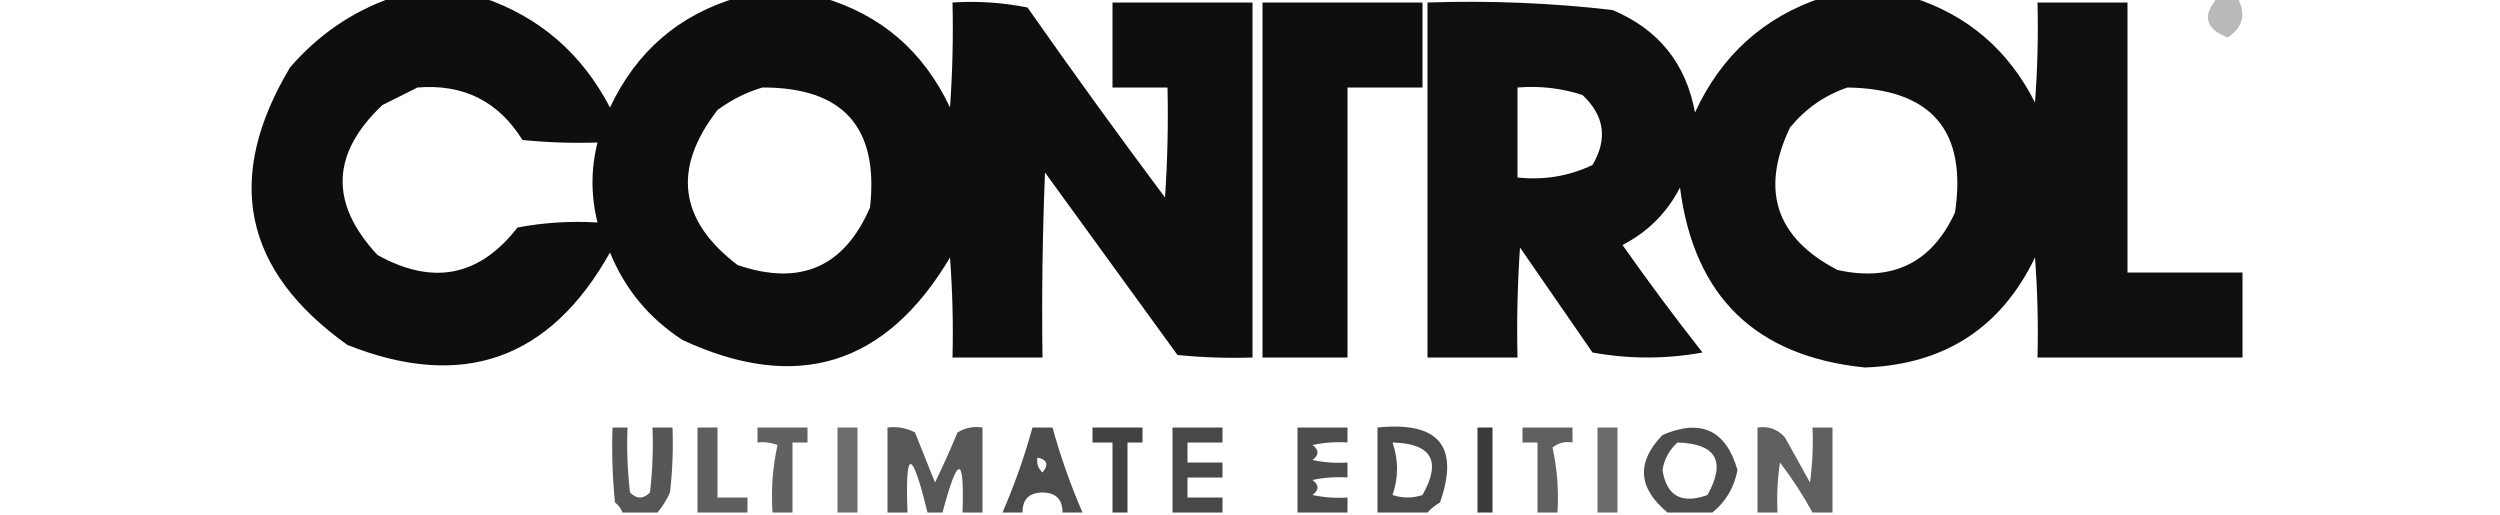 <?xml version="1.0" encoding="UTF-8"?>
<!DOCTYPE svg PUBLIC "-//W3C//DTD SVG 1.1//EN" "http://www.w3.org/Graphics/SVG/1.1/DTD/svg11.dtd">
<svg xmlns="http://www.w3.org/2000/svg" version="1.1" width="500px" height="103px" style="shape-rendering:geometricPrecision; text-rendering:geometricPrecision; image-rendering:optimizeQuality; fill-rule:evenodd; clip-rule:evenodd" xmlns:xlink="http://www.w3.org/1999/xlink">
<g><path style="opacity:0.945" fill="#000000" d="M 78.5,-0.5 C 84.5,-0.5 90.5,-0.5 96.5,-0.5C 107.86,3.349 116.36,10.683 122,21.5C 127.258,10.305 135.758,2.971 147.5,-0.5C 153.167,-0.5 158.833,-0.5 164.5,-0.5C 176.242,2.971 184.742,10.305 190,21.5C 190.5,14.508 190.666,7.508 190.5,0.5C 195.544,0.173 200.544,0.506 205.5,1.5C 214.473,14.306 223.64,26.973 233,39.5C 233.5,32.174 233.666,24.841 233.5,17.5C 229.833,17.5 226.167,17.5 222.5,17.5C 222.5,11.833 222.5,6.167 222.5,0.5C 231.833,0.5 241.167,0.5 250.5,0.5C 250.5,24.167 250.5,47.833 250.5,71.5C 245.489,71.666 240.489,71.499 235.5,71C 226.667,58.833 217.833,46.667 209,34.5C 208.5,46.829 208.333,59.162 208.5,71.5C 202.5,71.5 196.5,71.5 190.5,71.5C 190.666,64.825 190.5,58.158 190,51.5C 177.185,73.104 159.352,78.604 136.5,68C 129.813,63.651 124.979,57.818 122,50.5C 109.978,71.953 92.478,78.12 69.5,69C 48.614,54.119 44.78,35.619 58,13.5C 63.667,6.932 70.501,2.265 78.5,-0.5 Z M 83.5,17.5 C 92.674,16.754 99.674,20.254 104.5,28C 109.489,28.499 114.489,28.666 119.5,28.5C 118.167,33.833 118.167,39.167 119.5,44.5C 114.125,44.172 108.792,44.505 103.5,45.5C 95.891,55.313 86.558,57.147 75.5,51C 65.876,40.688 66.21,30.688 76.5,21C 78.925,19.787 81.258,18.621 83.5,17.5 Z M 152.5,17.5 C 168.634,17.468 175.801,25.468 174,41.5C 168.84,53.451 160.007,57.285 147.5,53C 135.771,44.051 134.438,33.717 143.5,22C 146.324,19.921 149.324,18.421 152.5,17.5 Z"/></g>
<g><path style="opacity:0.938" fill="#000000" d="M 364.5,-0.5 C 370.5,-0.5 376.5,-0.5 382.5,-0.5C 393.521,3.011 401.688,10.011 407,20.5C 407.5,13.842 407.666,7.175 407.5,0.5C 413.5,0.5 419.5,0.5 425.5,0.5C 425.5,18.5 425.5,36.5 425.5,54.5C 433.167,54.5 440.833,54.5 448.5,54.5C 448.5,60.167 448.5,65.833 448.5,71.5C 434.833,71.5 421.167,71.5 407.5,71.5C 407.666,64.825 407.5,58.158 407,51.5C 400.214,65.576 388.881,72.909 373,73.5C 351.127,71.294 338.794,59.294 336,37.5C 333.403,42.553 329.57,46.386 324.5,49C 329.641,56.308 334.974,63.474 340.5,70.5C 333.167,71.833 325.833,71.833 318.5,70.5C 313.667,63.5 308.833,56.5 304,49.5C 303.5,56.826 303.334,64.159 303.5,71.5C 297.5,71.5 291.5,71.5 285.5,71.5C 285.5,47.833 285.5,24.167 285.5,0.5C 297.895,0.082 310.228,0.582 322.5,2C 331.705,5.87 337.205,12.703 339,22.5C 344.255,11.071 352.755,3.404 364.5,-0.5 Z M 303.5,17.5 C 307.967,17.133 312.3,17.633 316.5,19C 320.9,23.133 321.567,27.8 318.5,33C 313.777,35.236 308.777,36.069 303.5,35.5C 303.5,29.5 303.5,23.5 303.5,17.5 Z M 369.5,17.5 C 386.284,17.774 393.451,26.107 391,42.5C 386.35,52.575 378.516,56.408 367.5,54C 355.186,47.585 352.019,38.085 358,25.5C 361.15,21.689 364.983,19.023 369.5,17.5 Z"/></g>
<g><path style="opacity:0.274" fill="#000000" d="M 443.5,-0.5 C 444.833,-0.5 446.167,-0.5 447.5,-0.5C 449.27,2.847 448.603,5.514 445.5,7.5C 441.067,5.768 440.4,3.101 443.5,-0.5 Z"/></g>
<g><path style="opacity:0.945" fill="#000000" d="M 252.5,0.5 C 263.167,0.5 273.833,0.5 284.5,0.5C 284.5,6.167 284.5,11.833 284.5,17.5C 279.5,17.5 274.5,17.5 269.5,17.5C 269.5,35.5 269.5,53.5 269.5,71.5C 263.833,71.5 258.167,71.5 252.5,71.5C 252.5,47.833 252.5,24.167 252.5,0.5 Z"/></g>
<g><path style="opacity:0.664" fill="#000000" d="M 131.5,102.5 C 129.167,102.5 126.833,102.5 124.5,102.5C 124.217,101.711 123.717,101.044 123,100.5C 122.501,95.511 122.334,90.511 122.5,85.5C 123.5,85.5 124.5,85.5 125.5,85.5C 125.334,89.846 125.501,94.179 126,98.5C 127.333,99.833 128.667,99.833 130,98.5C 130.499,94.179 130.666,89.846 130.5,85.5C 131.833,85.5 133.167,85.5 134.5,85.5C 134.666,89.846 134.499,94.179 134,98.5C 133.338,99.984 132.504,101.317 131.5,102.5 Z"/></g>
<g><path style="opacity:0.628" fill="#000000" d="M 149.5,102.5 C 146.167,102.5 142.833,102.5 139.5,102.5C 139.5,96.833 139.5,91.167 139.5,85.5C 140.833,85.5 142.167,85.5 143.5,85.5C 143.5,90.167 143.5,94.833 143.5,99.5C 145.5,99.5 147.5,99.5 149.5,99.5C 149.5,100.5 149.5,101.5 149.5,102.5 Z"/></g>
<g><path style="opacity:0.618" fill="#000000" d="M 158.5,102.5 C 157.167,102.5 155.833,102.5 154.5,102.5C 154.2,97.901 154.533,93.401 155.5,89C 154.207,88.51 152.873,88.343 151.5,88.5C 151.5,87.5 151.5,86.5 151.5,85.5C 154.833,85.5 158.167,85.5 161.5,85.5C 161.5,86.5 161.5,87.5 161.5,88.5C 160.5,88.5 159.5,88.5 158.5,88.5C 158.5,93.167 158.5,97.833 158.5,102.5 Z"/></g>
<g><path style="opacity:0.573" fill="#000000" d="M 171.5,102.5 C 170.167,102.5 168.833,102.5 167.5,102.5C 167.5,96.833 167.5,91.167 167.5,85.5C 168.833,85.5 170.167,85.5 171.5,85.5C 171.5,91.167 171.5,96.833 171.5,102.5 Z"/></g>
<g><path style="opacity:0.657" fill="#000000" d="M 196.5,102.5 C 195.167,102.5 193.833,102.5 192.5,102.5C 192.907,90.929 191.574,90.929 188.5,102.5C 187.5,102.5 186.5,102.5 185.5,102.5C 182.341,89.578 181.008,89.578 181.5,102.5C 180.167,102.5 178.833,102.5 177.5,102.5C 177.5,96.833 177.5,91.167 177.5,85.5C 179.467,85.261 181.301,85.594 183,86.5C 184.333,89.833 185.667,93.167 187,96.5C 188.597,93.209 190.097,89.875 191.5,86.5C 193.045,85.548 194.712,85.215 196.5,85.5C 196.5,91.167 196.5,96.833 196.5,102.5 Z"/></g>
<g><path style="opacity:0.7" fill="#000000" d="M 216.5,102.5 C 215.167,102.5 213.833,102.5 212.5,102.5C 212.509,99.864 211.175,98.531 208.5,98.5C 205.825,98.531 204.491,99.864 204.5,102.5C 203.167,102.5 201.833,102.5 200.5,102.5C 202.898,96.973 204.898,91.306 206.5,85.5C 207.833,85.5 209.167,85.5 210.5,85.5C 212.104,91.311 214.104,96.978 216.5,102.5 Z M 207.5,91.5 C 209.465,91.948 209.798,92.948 208.5,94.5C 207.614,93.675 207.281,92.675 207.5,91.5 Z"/></g>
<g><path style="opacity:0.739" fill="#000000" d="M 225.5,102.5 C 224.5,102.5 223.5,102.5 222.5,102.5C 222.5,97.833 222.5,93.167 222.5,88.5C 221.167,88.5 219.833,88.5 218.5,88.5C 218.5,87.5 218.5,86.5 218.5,85.5C 221.833,85.5 225.167,85.5 228.5,85.5C 228.5,86.5 228.5,87.5 228.5,88.5C 227.5,88.5 226.5,88.5 225.5,88.5C 225.5,93.167 225.5,97.833 225.5,102.5 Z"/></g>
<g><path style="opacity:0.715" fill="#000000" d="M 244.5,102.5 C 241.167,102.5 237.833,102.5 234.5,102.5C 234.5,96.833 234.5,91.167 234.5,85.5C 237.833,85.5 241.167,85.5 244.5,85.5C 244.5,86.5 244.5,87.5 244.5,88.5C 242.167,88.5 239.833,88.5 237.5,88.5C 237.5,89.833 237.5,91.167 237.5,92.5C 239.833,92.5 242.167,92.5 244.5,92.5C 244.5,93.5 244.5,94.5 244.5,95.5C 242.167,95.5 239.833,95.5 237.5,95.5C 237.5,96.833 237.5,98.167 237.5,99.5C 239.833,99.5 242.167,99.5 244.5,99.5C 244.5,100.5 244.5,101.5 244.5,102.5 Z"/></g>
<g><path style="opacity:0.697" fill="#000000" d="M 269.5,102.5 C 266.167,102.5 262.833,102.5 259.5,102.5C 259.5,96.833 259.5,91.167 259.5,85.5C 262.833,85.5 266.167,85.5 269.5,85.5C 269.5,86.5 269.5,87.5 269.5,88.5C 267.143,88.337 264.81,88.503 262.5,89C 263.833,90 263.833,91 262.5,92C 264.81,92.497 267.143,92.663 269.5,92.5C 269.5,93.5 269.5,94.5 269.5,95.5C 267.143,95.337 264.81,95.503 262.5,96C 263.833,97 263.833,98 262.5,99C 264.81,99.497 267.143,99.663 269.5,99.5C 269.5,100.5 269.5,101.5 269.5,102.5 Z"/></g>
<g><path style="opacity:0.702" fill="#000000" d="M 285.5,102.5 C 282.167,102.5 278.833,102.5 275.5,102.5C 275.5,96.833 275.5,91.167 275.5,85.5C 287.774,84.249 291.94,89.249 288,100.5C 287.005,101.066 286.172,101.733 285.5,102.5 Z M 278.5,88.5 C 286.346,88.694 288.346,92.194 284.5,99C 282.5,99.667 280.5,99.667 278.5,99C 279.717,95.534 279.717,92.034 278.5,88.5 Z"/></g>
<g><path style="opacity:0.772" fill="#000000" d="M 298.5,102.5 C 297.5,102.5 296.5,102.5 295.5,102.5C 295.5,96.833 295.5,91.167 295.5,85.5C 296.5,85.5 297.5,85.5 298.5,85.5C 298.5,91.167 298.5,96.833 298.5,102.5 Z"/></g>
<g><path style="opacity:0.624" fill="#000000" d="M 311.5,102.5 C 310.167,102.5 308.833,102.5 307.5,102.5C 307.5,97.833 307.5,93.167 307.5,88.5C 306.5,88.5 305.5,88.5 304.5,88.5C 304.5,87.5 304.5,86.5 304.5,85.5C 307.833,85.5 311.167,85.5 314.5,85.5C 314.5,86.5 314.5,87.5 314.5,88.5C 313.022,88.238 311.689,88.571 310.5,89.5C 311.439,93.765 311.772,98.098 311.5,102.5 Z"/></g>
<g><path style="opacity:0.581" fill="#000000" d="M 323.5,102.5 C 322.167,102.5 320.833,102.5 319.5,102.5C 319.5,96.833 319.5,91.167 319.5,85.5C 320.833,85.5 322.167,85.5 323.5,85.5C 323.5,91.167 323.5,96.833 323.5,102.5 Z"/></g>
<g><path style="opacity:0.698" fill="#000000" d="M 342.5,102.5 C 339.5,102.5 336.5,102.5 333.5,102.5C 327.574,97.602 327.24,92.435 332.5,87C 340.193,83.681 345.193,86.014 347.5,94C 346.85,97.472 345.184,100.305 342.5,102.5 Z M 335.5,88.5 C 343.241,88.738 345.241,92.238 341.5,99C 336.308,100.872 333.308,99.205 332.5,94C 332.863,91.808 333.863,89.974 335.5,88.5 Z"/></g>
<g><path style="opacity:0.624" fill="#000000" d="M 366.5,102.5 C 365.167,102.5 363.833,102.5 362.5,102.5C 360.593,99.025 358.426,95.691 356,92.5C 355.502,95.817 355.335,99.15 355.5,102.5C 354.167,102.5 352.833,102.5 351.5,102.5C 351.5,96.833 351.5,91.167 351.5,85.5C 353.722,85.178 355.556,85.845 357,87.5C 358.667,90.5 360.333,93.5 362,96.5C 362.499,92.848 362.665,89.182 362.5,85.5C 363.833,85.5 365.167,85.5 366.5,85.5C 366.5,91.167 366.5,96.833 366.5,102.5 Z"/></g>
</svg>
